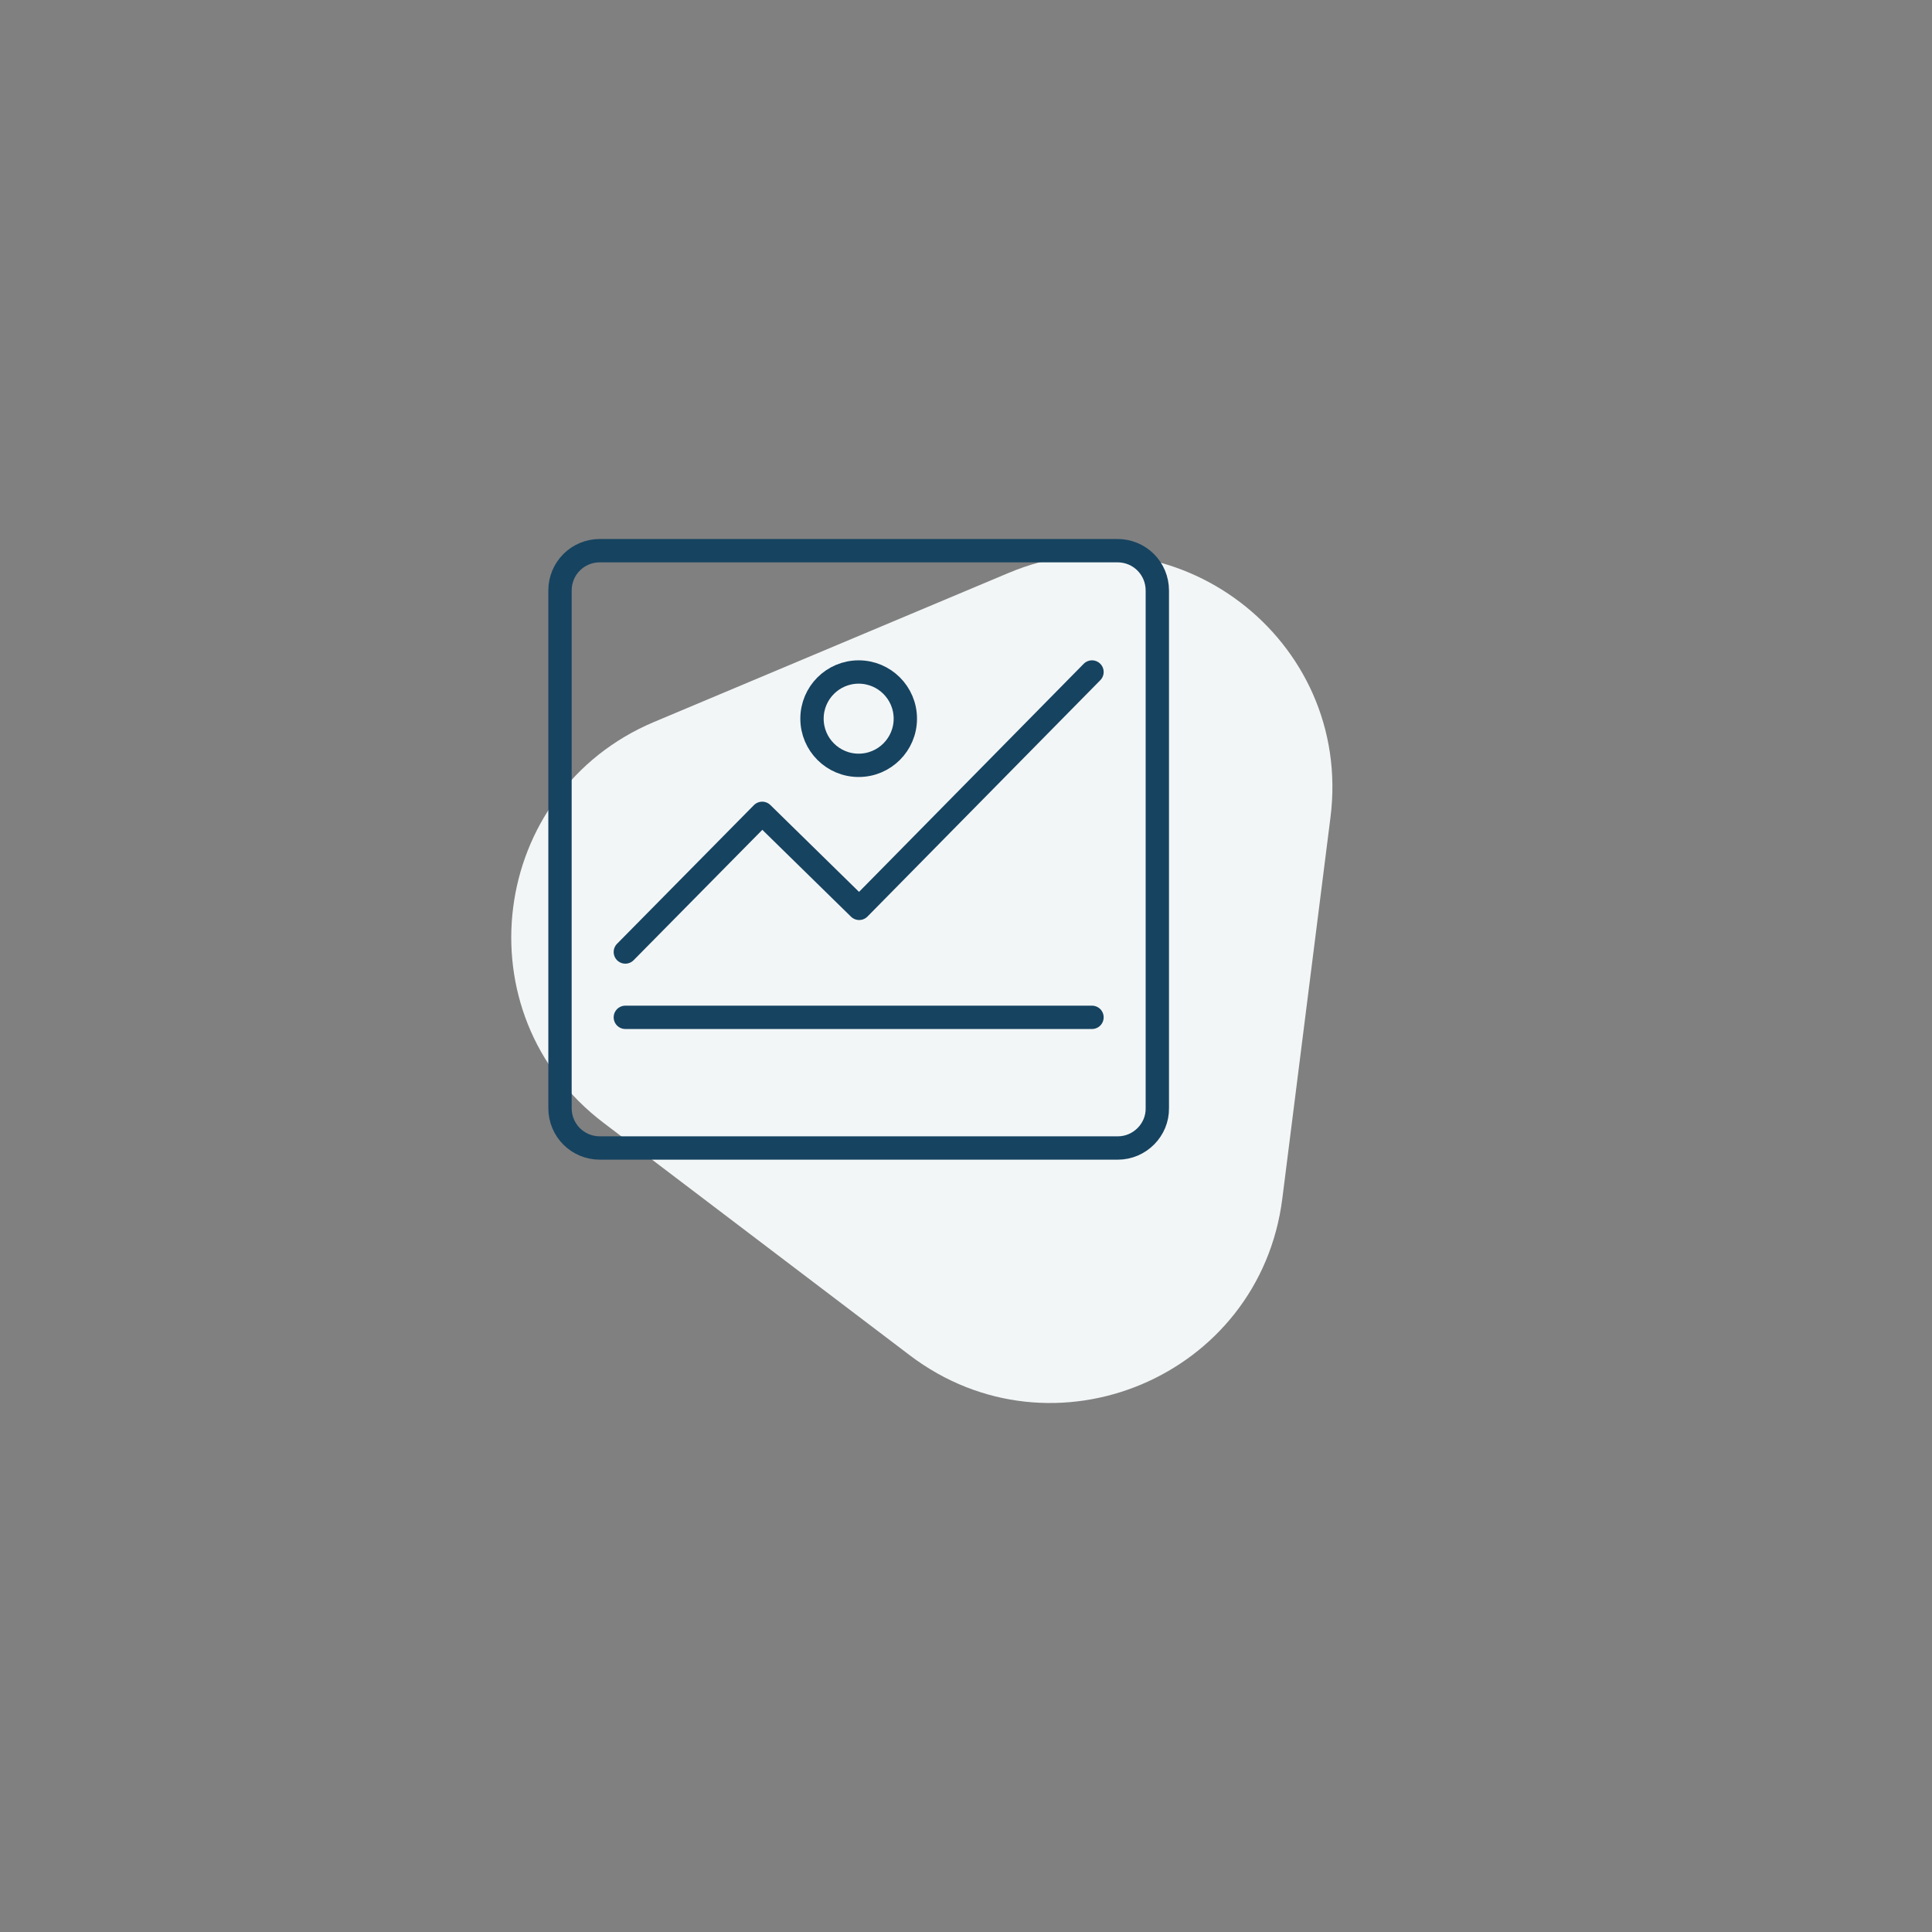 <svg width="207" height="207" viewBox="0 0 207 207" fill="none" xmlns="http://www.w3.org/2000/svg">
<rect x="0" y="0" width="207" height="207" fill="#808080" stroke="none"/>
<path d="M108.061 61.386C125.803 53.929 144.964 68.473 142.552 87.566L137.39 128.426C134.977 147.52 112.801 156.842 97.472 145.206L64.667 120.305C49.338 108.67 52.353 84.803 70.094 77.346L108.061 61.386Z" fill="#F3F6F7"/>
<path d="M117 109H67" stroke="#164360" stroke-width="2.5" stroke-miterlimit="10" stroke-linecap="round" stroke-linejoin="round"/>
<path d="M67 102L81.663 87.144L92.054 97.324L117 72" stroke="#164360" stroke-width="2.5" stroke-miterlimit="10" stroke-linecap="round" stroke-linejoin="round"/>
<path d="M92 82C94.761 82 97 79.761 97 77C97 74.239 94.761 72 92 72C89.239 72 87 74.239 87 77C87 79.761 89.239 82 92 82Z" stroke="#164360" stroke-width="2.5" stroke-miterlimit="10" stroke-linecap="round" stroke-linejoin="round"/>
<path d="M119.764 123H64.271C61.898 123 60 121.102 60 118.728V63.272C60 60.898 61.898 59 64.271 59H119.728C122.101 59 123.999 60.898 123.999 63.272V118.728C124.036 121.065 122.101 123 119.764 123Z" stroke="#164360" stroke-width="2.5" stroke-miterlimit="10" stroke-linecap="round" stroke-linejoin="round"/>
</svg>
